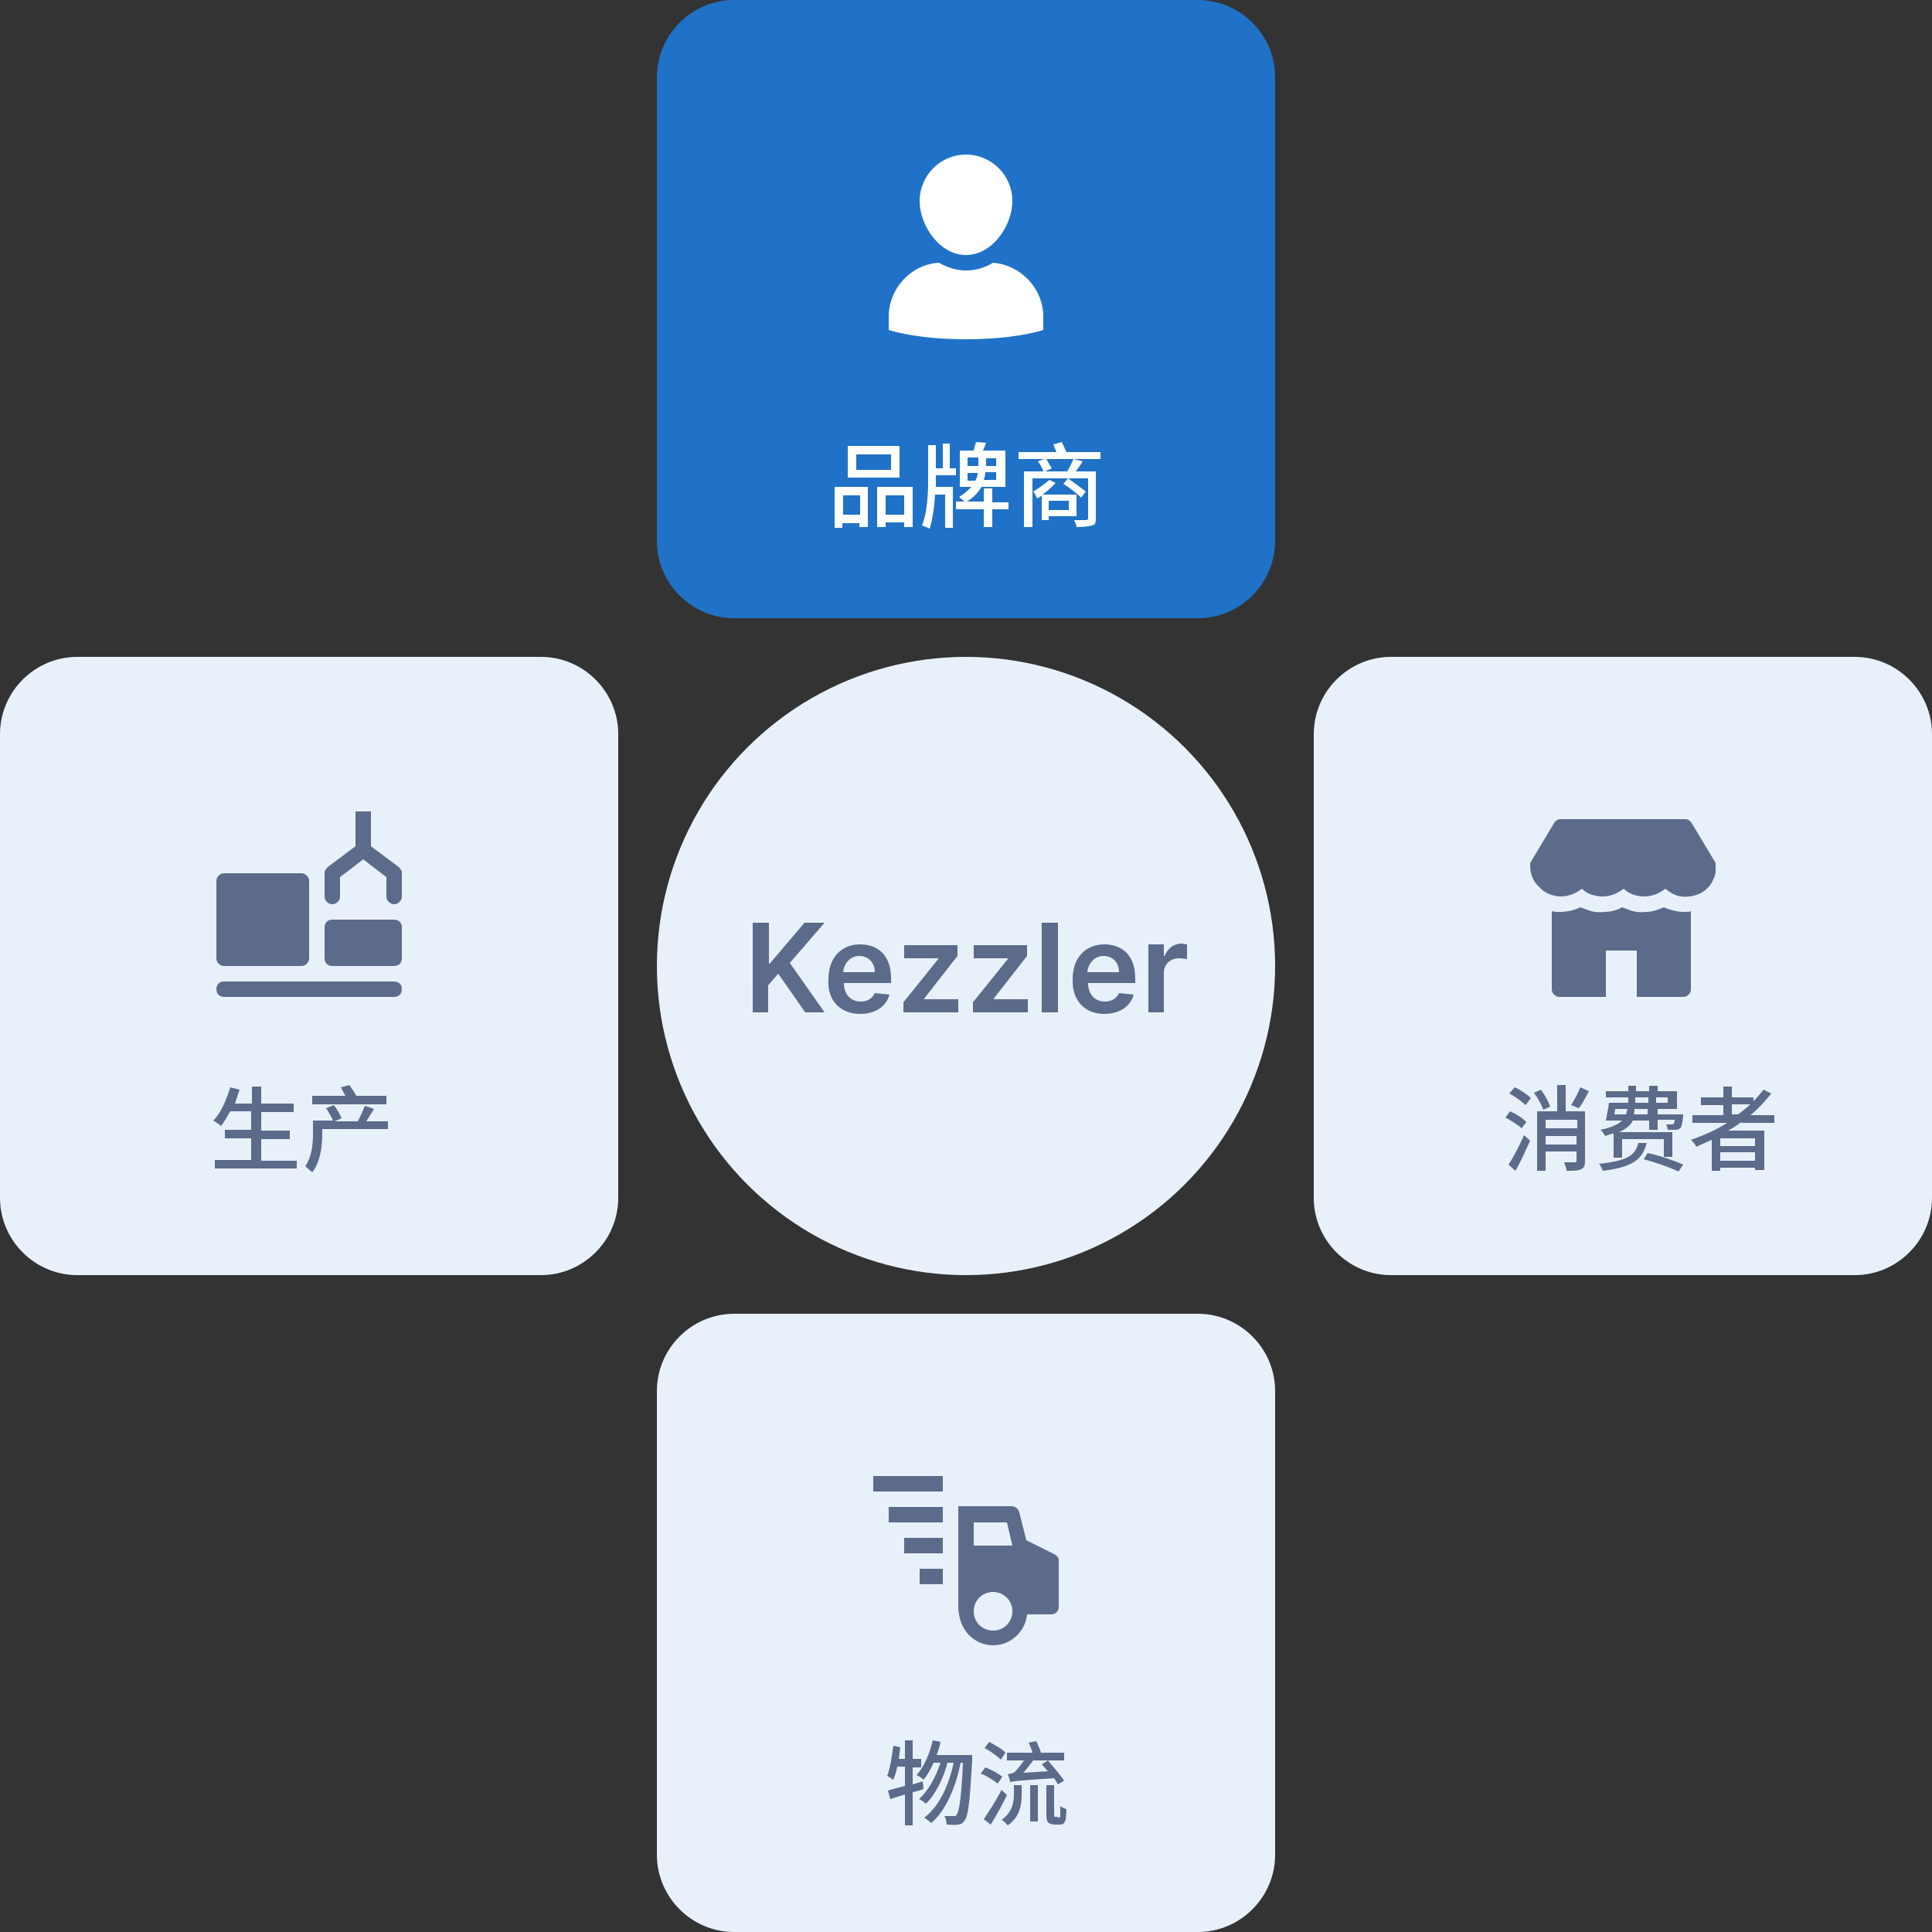 <?xml version="1.0" encoding="utf-8"?>
<!-- Generator: Adobe Illustrator 23.0.1, SVG Export Plug-In . SVG Version: 6.00 Build 0)  -->
<svg version="1.1" id="图层_1" xmlns="http://www.w3.org/2000/svg" xmlns:xlink="http://www.w3.org/1999/xlink" x="0px" y="0px"
	 viewBox="0 0 250 250" style="enable-background:new 0 0 250 250;" xml:space="preserve">
<rect x="0" y="0" width="250" height="250" fill="#333333" stroke="none"/>
<style type="text/css">
	.st0{fill:#1F72C7;}
	.st1{fill:#FFFFFF;}
	.st2{fill:#E8F1FA;}
	.st3{fill:#5C6B8A;}
	.st4{clip-path:url(#SVGID_2_);}
</style>
<path class="st0" d="M95,0h60c5.5,0,10,4.5,10,10v60c0,5.5-4.5,10-10,10H95c-5.5,0-10-4.5-10-10V10C85,4.5,89.5,0,95,0z"/>
<path class="st1" d="M128.5,34c-1,0.6-2.2,1-3.5,1s-2.4-0.4-3.5-1c-3.6,0.2-6.5,3.3-6.5,7v1.7l0.7,0.2c0.1,0,3.3,1,9.3,1
	c6,0,9.2-1,9.3-1l0.7-0.2V41C135,37.3,132.1,34.3,128.5,34z"/>
<path class="st1" d="M125,33c3.4,0,6-3.8,6-7c0-3.3-2.7-6-6-6c-3.3,0-6,2.7-6,6C119,29.2,121.6,33,125,33z"/>
<path class="st2" d="M85,180c0-5.5,4.5-10,10-10h60c5.5,0,10,4.5,10,10v60c0,5.5-4.5,10-10,10H95c-5.5,0-10-4.5-10-10V180z"/>
<path class="st3" d="M122,191h-9v2h9V191z"/>
<path class="st3" d="M122,195h-7v2h7V195z"/>
<path class="st3" d="M122,199h-5v2h5V199z"/>
<path class="st3" d="M122,203h-3v2h3V203z"/>
<path class="st3" d="M136.4,201.1l-3.6-1.8l-0.9-3.6c-0.1-0.4-0.5-0.8-1-0.8h-1.6H124c0,0,0,12.5,0,13s0.1,1,0.1,1
	c0.3,2.2,2.1,4,4.4,4s4.2-1.8,4.4-4h3.1c0.6,0,1-0.4,1-1v-6C137,201.6,136.8,201.3,136.4,201.1z M128.5,211c-1.4,0-2.5-1.1-2.5-2.5
	s1.1-2.5,2.5-2.5c1.4,0,2.5,1.1,2.5,2.5S129.9,211,128.5,211z M126,200v-3h4.3l0.7,3H126z"/>
<path class="st2" d="M10,85h60c5.5,0,10,4.5,10,10v60c0,5.5-4.5,10-10,10H10c-5.5,0-10-4.5-10-10V95C0,89.5,4.5,85,10,85z"/>
<path class="st3" d="M51.6,112.2l-3.6-2.7V105h-2v4.5l-3.6,2.7c-0.1,0.1-0.2,0.2-0.3,0.4c-0.1,0.1-0.1,0.3-0.1,0.4v3
	c0,0.3,0.1,0.5,0.3,0.7c0.2,0.2,0.4,0.3,0.7,0.3s0.5-0.1,0.7-0.3c0.2-0.2,0.3-0.4,0.3-0.7v-2.5l3-2.3l3,2.3v2.5
	c0,0.3,0.1,0.5,0.3,0.7c0.2,0.2,0.4,0.3,0.7,0.3s0.5-0.1,0.7-0.3c0.2-0.2,0.3-0.4,0.3-0.7v-3c0-0.2,0-0.3-0.1-0.4
	C51.8,112.4,51.7,112.3,51.6,112.2z"/>
<path class="st3" d="M51,119h-8c-0.6,0-1,0.4-1,1v4c0,0.6,0.4,1,1,1h8c0.6,0,1-0.4,1-1v-4C52,119.4,51.6,119,51,119z"/>
<path class="st3" d="M51,127H29c-0.6,0-1,0.4-1,1s0.4,1,1,1h22c0.6,0,1-0.4,1-1S51.6,127,51,127z"/>
<path class="st3" d="M39,113H29c-0.3,0-0.5,0.1-0.7,0.3c-0.2,0.2-0.3,0.4-0.3,0.7v10c0,0.3,0.1,0.5,0.3,0.7c0.2,0.2,0.4,0.3,0.7,0.3
	h10c0.3,0,0.5-0.1,0.7-0.3c0.2-0.2,0.3-0.4,0.3-0.7v-10c0-0.3-0.1-0.5-0.3-0.7C39.5,113.1,39.3,113,39,113z"/>
<path class="st2" d="M180,85h60c5.5,0,10,4.5,10,10v60c0,5.5-4.5,10-10,10h-60c-5.5,0-10-4.5-10-10V95C170,89.5,174.5,85,180,85z"/>
<g>
	<defs>
		<rect id="SVGID_1_" x="198" y="105" width="24" height="24"/>
	</defs>
	<clipPath id="SVGID_2_">
		<use xlink:href="#SVGID_1_"  style="overflow:visible;"/>
	</clipPath>
	<g class="st4">
		<path class="st3" d="M221.9,111.5l-3-5c-0.1-0.1-0.2-0.3-0.4-0.4c-0.2-0.1-0.3-0.1-0.5-0.1h-16c-0.2,0-0.3,0-0.5,0.1
			c-0.2,0.1-0.3,0.2-0.4,0.4l-3,5c-0.1,0.2-0.1,0.3-0.1,0.5c0,1.1,0.4,2.1,1.2,2.8c0.7,0.8,1.8,1.2,2.8,1.2h0c1,0,1.9-0.4,2.7-1
			c0.7,0.7,1.7,1,2.7,1s1.9-0.4,2.7-1c0.7,0.7,1.7,1,2.7,1c1,0,1.9-0.4,2.7-1c0.6,0.5,1.3,0.9,2,1c0.8,0.1,1.5,0,2.3-0.3
			c0.7-0.3,1.3-0.8,1.7-1.5s0.6-1.4,0.6-2.2C222,111.8,222,111.6,221.9,111.5z"/>
		<path class="st3" d="M218,118c-0.9,0-1.8-0.2-2.7-0.6l0,0c-0.7,0.3-1.5,0.6-2.3,0.6c-0.8,0.1-1.6,0-2.3-0.3
			c-0.3-0.1-0.5-0.2-0.8-0.3l0,0c-0.7,0.4-1.5,0.6-2.3,0.6c-0.8,0.1-1.6,0-2.3-0.3c-0.3-0.1-0.5-0.2-0.8-0.3
			c-0.8,0.4-1.7,0.6-2.7,0.6c-0.3,0-0.7,0-1-0.1V128c0,0.3,0.1,0.5,0.3,0.7c0.2,0.2,0.4,0.3,0.7,0.3h6v-6h4v6h6
			c0.3,0,0.5-0.1,0.7-0.3c0.2-0.2,0.3-0.4,0.3-0.7v-10.1C218.7,118,218.3,118,218,118z"/>
	</g>
</g>
<circle class="st2" cx="125" cy="125" r="40"/>
<path class="st3" d="M97.3,131h2.1v-3.5l1.3-1.5l3.5,5h2.5l-4.5-6.4l4.5-5.2h-2.6l-4.5,5.3h-0.1v-5.3h-2.1V131z M111.3,131.2
	c2,0,3.4-1,3.8-2.5l-1.9-0.2c-0.3,0.7-1,1.1-1.8,1.1c-1.3,0-2.2-0.9-2.2-2.4h6.1v-0.6c0-3.1-1.8-4.4-4-4.4c-2.5,0-4.1,1.8-4.1,4.5
	C107,129.4,108.7,131.2,111.3,131.2z M109.1,125.8c0.1-1.1,0.9-2.1,2.1-2.1c1.2,0,2,0.9,2,2.1H109.1z M116.8,131h7.2v-1.7h-4.4v-0.1
	l4.3-5.5v-1.4h-6.9v1.7h4.4v0.1l-4.5,5.6V131z M125.8,131h7.2v-1.7h-4.4v-0.1l4.3-5.5v-1.4h-6.9v1.7h4.4v0.1l-4.5,5.6V131z
	 M136.9,119.4h-2.1V131h2.1V119.4z M142.9,131.2c2,0,3.4-1,3.8-2.5l-1.9-0.2c-0.3,0.7-1,1.1-1.8,1.1c-1.3,0-2.2-0.9-2.2-2.4h6.1
	v-0.6c0-3.1-1.8-4.4-4-4.4c-2.5,0-4.1,1.8-4.1,4.5C138.7,129.4,140.3,131.2,142.9,131.2z M140.7,125.8c0.1-1.1,0.9-2.1,2.1-2.1
	c1.2,0,2,0.9,2,2.1H140.7z M148.5,131h2.1v-5.1c0-1.1,0.8-1.9,2-1.9c0.3,0,0.8,0.1,1,0.1v-1.9c-0.2,0-0.5-0.1-0.7-0.1
	c-1,0-1.8,0.6-2.2,1.6h-0.1v-1.5h-2V131z"/>
<g>
	<path class="st1" d="M108,63h4.3v5.2h-1.1v-0.5h-2.2v0.6H108V63z M109.1,64.1v2.5h2.2v-2.5H109.1z M116.4,61.8h-6.7v-4.1h6.7V61.8z
		 M115.3,58.8h-4.5v2h4.5V58.8z M118.1,63v5.2H117v-0.6h-2.4v0.6h-1.1V63H118.1z M117,66.6v-2.5h-2.4v2.5H117z"/>
	<path class="st1" d="M121.1,62c0,0.3,0,0.6,0,1h2.2v5.3h-1v-4.3H121c-0.1,1.5-0.3,3.1-0.7,4.4c-0.2-0.1-0.7-0.3-1-0.4
		c0.7-1.7,0.8-4.2,0.8-5.9v-4.5h1v3h0.9v-3.2h0.9v3.2h0.8v0.9h-2.6V62z M130.5,65.9h-2.1v2.3h-1.1v-2.3h-3.6v-1h1.1
		c-0.2-0.2-0.5-0.4-0.7-0.6c0.7-0.4,1.2-0.9,1.6-1.3h-1.5v-4.7h1.8c0.1-0.4,0.2-0.8,0.3-1.1l1.3,0.1c-0.1,0.3-0.3,0.7-0.4,1h2.9V63
		h-3.1c-0.4,0.7-1,1.4-1.9,1.9h2.2v-1.7h1.1V65h2.1V65.9z M125.2,60.3h1.4V60v-0.8h-1.4V60.3z M126.2,62.2c0.2-0.3,0.3-0.7,0.3-1
		h-1.3v1H126.2z M128.9,61.1h-1.4c0,0.3-0.1,0.7-0.2,1h1.6V61.1z M128.9,59.3h-1.3v0.8v0.2h1.3V59.3z"/>
	<path class="st1" d="M142.3,59.4h-6.9c0.2,0.4,0.5,0.9,0.7,1.2l-0.9,0.4h2.9c0.3-0.5,0.6-1.1,0.8-1.6l1.2,0.3
		c-0.3,0.5-0.6,0.9-0.9,1.3h2.6v6.1c0,0.6-0.1,0.8-0.5,0.9c-0.4,0.1-1,0.2-2,0.2c0-0.3-0.2-0.6-0.3-0.9c0.7,0,1.4,0,1.5,0
		c0.2,0,0.3-0.1,0.3-0.2v-5.2h-7.2v6.3h-1.1V61h2.5c-0.1-0.4-0.4-0.9-0.7-1.3l0.8-0.3h-3.3v-0.9h4.9c-0.1-0.3-0.3-0.7-0.4-1l1.1-0.3
		c0.2,0.4,0.4,0.9,0.6,1.3h4.4V59.4z M135.7,66.8v0.5h-0.9v-3.2c-0.2,0.2-0.4,0.3-0.6,0.4c-0.1-0.2-0.3-0.7-0.5-0.9
		c0.7-0.4,1.5-1,2.1-1.5l0.8,0.4c-0.5,0.5-1.1,1.1-1.7,1.5h4.4v2.8H135.7z M135.7,64.8V66h2.6v-1.2H135.7z M139.9,64.4
		c-0.5-0.5-1.5-1.3-2.3-1.8l0.6-0.7c0.7,0.5,1.8,1.3,2.3,1.7L139.9,64.4z"/>
</g>
<g>
	<path class="st3" d="M38.4,150.1v1.1H27.8v-1.1h4.7v-2.8h-3.4v-1.1h3.4v-2.4h-2.7c-0.4,0.7-0.8,1.4-1.2,1.9c-0.2-0.2-0.7-0.5-1-0.7
		c1-1,1.7-2.7,2.2-4.3L31,141c-0.2,0.6-0.4,1.2-0.6,1.8h2.2v-2.2h1.2v2.2h4.2v1.1h-4.2v2.4h3.7v1.1h-3.7v2.8H38.4z"/>
	<path class="st3" d="M50.2,146.1h-8.5v0.6c0,1.5-0.2,3.6-1.3,5c-0.2-0.2-0.7-0.6-0.9-0.8c0.9-1.3,1-3,1-4.2V145h2.6
		c-0.2-0.5-0.6-1.1-0.9-1.6l1-0.4c0.4,0.5,0.8,1.2,1,1.7l-0.9,0.4h3c0.3-0.6,0.7-1.4,0.9-2l1.2,0.4c-0.3,0.5-0.7,1.1-1,1.6h2.8
		V146.1z M49.9,142.9h-9.5v-1.1h4.3c-0.2-0.3-0.4-0.8-0.6-1.1l1.1-0.3c0.3,0.4,0.7,1,0.9,1.4h3.9V142.9z"/>
</g>
<g>
	<path class="st3" d="M119.5,231.5c-0.5,0.2-0.9,0.3-1.4,0.4v4.3h-1v-4l-1.9,0.6l-0.3-1.1c0.6-0.2,1.4-0.4,2.2-0.6v-2.5h-1
		c-0.1,0.6-0.3,1.2-0.5,1.7c-0.2-0.1-0.6-0.4-0.8-0.5c0.4-1,0.6-2.5,0.8-3.9l0.9,0.2c-0.1,0.5-0.1,1-0.2,1.5h0.8v-2.4h1v2.4h1.1v1.1
		h-1.1v2.2l1.3-0.4L119.5,231.5z M125.8,227.2c0,0,0,0.4,0,0.5c-0.3,5.4-0.5,7.3-1,7.9c-0.3,0.4-0.5,0.5-0.9,0.5
		c-0.3,0.1-0.8,0-1.4,0c0-0.3-0.1-0.8-0.3-1.1c0.5,0,0.9,0,1.2,0c0.2,0,0.3,0,0.4-0.2c0.3-0.4,0.6-2.1,0.8-6.7h-0.3
		c-0.6,3.1-1.9,6.2-3.8,7.8c-0.2-0.2-0.6-0.5-0.9-0.7c1.9-1.4,3.2-4.2,3.8-7.1h-0.8c-0.5,2-1.6,4.2-2.8,5.3
		c-0.2-0.2-0.6-0.5-0.9-0.6c1.2-1,2.2-2.9,2.8-4.7h-0.9c-0.4,0.9-0.8,1.6-1.3,2.2c-0.2-0.2-0.6-0.5-0.9-0.6c1-1.1,1.7-2.8,2.1-4.5
		l1,0.2c-0.1,0.6-0.3,1.2-0.5,1.7H125.8z"/>
	<path class="st3" d="M129.1,230.8c-0.5-0.4-1.4-1-2.2-1.3l0.6-0.8c0.8,0.3,1.7,0.8,2.2,1.2L129.1,230.8z M130.3,232.3
		c-0.6,1.2-1.4,2.7-2.1,3.8l-0.9-0.7c0.6-0.9,1.6-2.4,2.3-3.8L130.3,232.3z M129.5,227.7c-0.4-0.4-1.3-1.1-2.1-1.5l0.6-0.8
		c0.7,0.4,1.7,0.9,2.1,1.4L129.5,227.7z M131.2,231h1v1.2c0,1.3-0.2,2.9-1.8,4c-0.2-0.2-0.5-0.6-0.8-0.7c1.4-1,1.6-2.3,1.6-3.3V231z
		 M136.9,230.9c-0.1-0.2-0.3-0.5-0.5-0.8c-4.7,0.3-5.3,0.4-5.7,0.5c0-0.3-0.2-0.8-0.3-1c0.3-0.1,0.6-0.1,0.9-0.3
		c0.2-0.2,0.8-0.9,1.2-1.5h-2.2v-1h3.3c-0.1-0.4-0.3-0.9-0.5-1.3l1-0.2c0.2,0.5,0.5,1.1,0.6,1.5h3v1h-4c-0.4,0.5-0.9,1.2-1.3,1.6
		l3.2-0.2c-0.3-0.3-0.5-0.6-0.8-0.9l0.8-0.5c0.7,0.8,1.6,1.9,2.1,2.6L136.9,230.9z M133.3,231h1v4.7h-1V231z M136.9,235.2
		c0.1,0,0.2,0,0.2,0s0.1-0.1,0.1-0.3c0-0.2,0-0.6,0-1.2c0.2,0.2,0.5,0.3,0.8,0.4c0,0.5-0.1,1.2-0.1,1.4c-0.1,0.2-0.2,0.4-0.3,0.5
		c-0.2,0.1-0.4,0.1-0.6,0.1h-0.6c-0.2,0-0.5-0.1-0.7-0.2c-0.2-0.2-0.3-0.4-0.3-1.1V231h1v3.7c0,0.2,0,0.3,0.1,0.4c0,0,0.1,0,0.2,0
		H136.9z"/>
</g>
<g>
	<path class="st3" d="M196.9,146c-0.4-0.4-1.4-1-2.1-1.4l0.6-0.8c0.7,0.3,1.7,0.9,2.1,1.4L196.9,146z M195.2,150.7
		c0.6-0.9,1.4-2.4,2-3.8l0.8,0.7c-0.6,1.3-1.2,2.7-1.9,3.9L195.2,150.7z M196,140.7c0.7,0.3,1.6,0.9,2.1,1.4l-0.7,0.9
		c-0.4-0.4-1.3-1.1-2.1-1.5L196,140.7z M199.7,143.6c-0.2-0.6-0.7-1.5-1.2-2.2l0.9-0.4c0.5,0.7,1,1.6,1.2,2.2L199.7,143.6z
		 M205.1,150.2c0,0.6-0.1,0.9-0.5,1.1c-0.4,0.2-1,0.2-1.9,0.2c0-0.3-0.2-0.8-0.3-1.1c0.6,0,1.3,0,1.4,0c0.2,0,0.2-0.1,0.2-0.2V149
		H200v2.5h-1.1v-7.7h2.6v-3.4h1.1v3.4h2.5V150.2z M200,144.9v1.1h4.1v-1.1H200z M204,148.1V147H200v1.1H204z M205.6,141.2
		c-0.4,0.8-0.9,1.7-1.3,2.2l-1-0.4c0.4-0.6,0.9-1.6,1.2-2.3L205.6,141.2z"/>
	<path class="st3" d="M213.1,147.8c-0.5,2.1-1.6,3.2-5.7,3.7c-0.1-0.3-0.3-0.7-0.5-0.9c3.7-0.4,4.7-1.1,5.1-2.7H213.1z M208.6,146.7
		c-0.3,0.1-0.6,0.2-0.9,0.3c-0.1-0.2-0.4-0.7-0.6-0.8c1.4-0.3,2.3-0.7,2.8-1.2h-2.1c0.1-0.6,0.3-1.5,0.4-2.3h0.4v0h2.1V142h-2.9
		v-0.8h2.9v-0.7h1v0.7h1.7v-0.7h1.1v0.7h2.5v2.3h-2.5v0.7h3.3c0,0,0,0.2,0,0.3c-0.1,0.8-0.2,1.2-0.3,1.4c-0.2,0.2-0.4,0.3-0.6,0.3
		c-0.2,0-0.6,0-1.1,0c0-0.2-0.1-0.5-0.2-0.7c0.3,0,0.6,0,0.7,0c0.1,0,0.2,0,0.3-0.1c0-0.1,0.1-0.2,0.1-0.5h-2.2v1.3h-1.1V145h-2.1
		c-0.3,0.6-0.9,1.1-1.8,1.5h6.9v3.2h-1.1v-2.3h-5.4v2.4h-1.1V146.7z M209,143.5c0,0.3-0.1,0.5-0.1,0.7h1.5c0.1-0.2,0.1-0.5,0.2-0.7
		H209z M213.2,143.5h-1.7c0,0.3,0,0.5-0.1,0.7h1.8V143.5z M211.6,142.7h1.7V142h-1.7V142.7z M213.2,149.2c1.5,0.3,3.5,1,4.6,1.5
		l-0.6,0.9c-1-0.5-3-1.2-4.5-1.6L213.2,149.2z M214.3,142v0.7h1.5V142H214.3z"/>
	<path class="st3" d="M225.3,145.2c-0.5,0.4-1.1,0.8-1.7,1.1h4.7v5.1h-1.2v-0.3h-4.5v0.4h-1.1v-4c-0.7,0.3-1.4,0.6-2,0.9
		c-0.1-0.3-0.5-0.7-0.7-0.9c1.7-0.6,3.3-1.3,4.7-2.2H219v-1h4v-1.3h-2.9v-1h2.9v-1.4h1.1v1.4h2.8v0.5c0.5-0.5,0.9-1,1.3-1.5l1,0.5
		c-0.8,1-1.7,2-2.7,2.8h3.1v1H225.3z M227.1,147.3h-4.5v1h4.5V147.3z M227.1,150.2v-1.1h-4.5v1.1H227.1z M224.9,144.2
		c0.6-0.4,1.1-0.9,1.6-1.3h-2.4v1.3H224.9z"/>
</g>
</svg>
